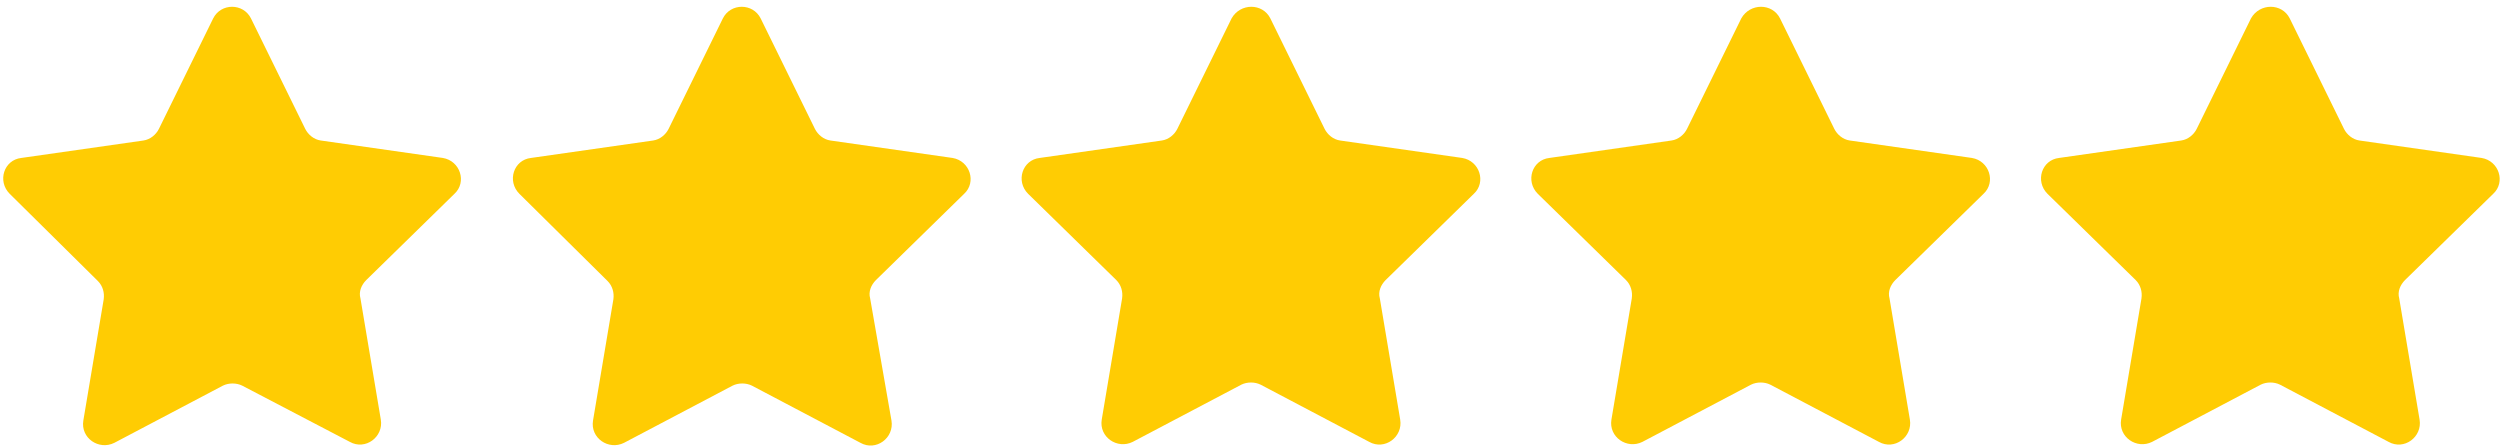<?xml version="1.0" encoding="utf-8"?>
<!-- Generator: Adobe Illustrator 24.1.2, SVG Export Plug-In . SVG Version: 6.00 Build 0)  -->
<svg version="1.1" id="Layer_1" xmlns="http://www.w3.org/2000/svg" xmlns:xlink="http://www.w3.org/1999/xlink" x="0px" y="0px"
	 viewBox="0 0 258 46" style="enable-background:new 0 0 258 46;" xml:space="preserve">
<style type="text/css">
	.st0{fill:#FFCC03;}
</style>
<path class="st0" d="M25.9,1.9l5.6,11.4c0.3,0.6,0.9,1.1,1.6,1.2l12.6,1.8c1.8,0.3,2.5,2.5,1.2,3.7l-9.1,8.9
	c-0.5,0.5-0.8,1.2-0.6,1.9l2.1,12.5c0.3,1.8-1.6,3.2-3.2,2.3L25,39.8c-0.6-0.3-1.4-0.3-2,0l-11.2,5.9c-1.6,0.8-3.5-0.5-3.2-2.3
	l2.1-12.5c0.1-0.7-0.1-1.4-0.6-1.9L1,20c-1.3-1.3-0.6-3.5,1.2-3.7l12.6-1.8c0.7-0.1,1.3-0.6,1.6-1.2L22,1.9
	C22.8,0.3,25.1,0.3,25.9,1.9z"/>
<path class="st0" d="M78.5,1.9l5.6,11.4c0.3,0.6,0.9,1.1,1.6,1.2l12.6,1.8c1.8,0.3,2.5,2.5,1.2,3.7l-9.1,8.9
	c-0.5,0.5-0.8,1.2-0.6,1.9L92,43.4c0.3,1.8-1.6,3.2-3.2,2.3l-11.2-5.9c-0.6-0.3-1.4-0.3-2,0l-11.2,5.9c-1.6,0.8-3.5-0.5-3.2-2.3
	l2.1-12.5c0.1-0.7-0.1-1.4-0.6-1.9L53.6,20c-1.3-1.3-0.6-3.5,1.2-3.7l12.6-1.8c0.7-0.1,1.3-0.6,1.6-1.2l5.6-11.4
	C75.4,0.3,77.7,0.3,78.5,1.9z"/>
<path class="st0" d="M131.1,1.9l5.6,11.4c0.3,0.6,0.9,1.1,1.6,1.2l12.6,1.8c1.8,0.3,2.5,2.5,1.2,3.7l-9.1,8.9
	c-0.5,0.5-0.8,1.2-0.6,1.9l2.1,12.5c0.3,1.8-1.6,3.2-3.2,2.3l-11.2-5.9c-0.6-0.3-1.4-0.3-2,0l-11.2,5.9c-1.6,0.8-3.5-0.5-3.2-2.3
	l2.1-12.5c0.1-0.7-0.1-1.4-0.6-1.9l-9.1-8.9c-1.3-1.3-0.6-3.5,1.2-3.7l12.6-1.8c0.7-0.1,1.3-0.6,1.6-1.2l5.6-11.4
	C128,0.3,130.3,0.3,131.1,1.9z"/>
<path class="st0" d="M183.7,1.9l5.6,11.4c0.3,0.6,0.9,1.1,1.6,1.2l12.6,1.8c1.8,0.3,2.5,2.5,1.2,3.7l-9.1,8.9
	c-0.5,0.5-0.8,1.2-0.6,1.9l2.1,12.5c0.3,1.8-1.6,3.2-3.2,2.3l-11.2-5.9c-0.6-0.3-1.4-0.3-2,0l-11.2,5.9c-1.6,0.8-3.5-0.5-3.2-2.3
	l2.1-12.5c0.1-0.7-0.1-1.4-0.6-1.9l-9.1-8.9c-1.3-1.3-0.6-3.5,1.2-3.7l12.6-1.8c0.7-0.1,1.3-0.6,1.6-1.2l5.6-11.4
	C180.6,0.3,182.9,0.3,183.7,1.9z"/>
<path class="st0" d="M236.3,1.9l5.6,11.4c0.3,0.6,0.9,1.1,1.6,1.2l12.6,1.8c1.8,0.3,2.5,2.5,1.2,3.7l-9.1,8.9
	c-0.5,0.5-0.8,1.2-0.6,1.9l2.1,12.5c0.3,1.8-1.6,3.2-3.2,2.3l-11.2-5.9c-0.6-0.3-1.4-0.3-2,0l-11.2,5.9c-1.6,0.8-3.5-0.5-3.2-2.3
	l2.1-12.5c0.1-0.7-0.1-1.4-0.6-1.9l-9.1-8.9c-1.3-1.3-0.6-3.5,1.2-3.7l12.6-1.8c0.7-0.1,1.3-0.6,1.6-1.2l5.6-11.4
	C233.2,0.3,235.5,0.3,236.3,1.9z"/>
</svg>
